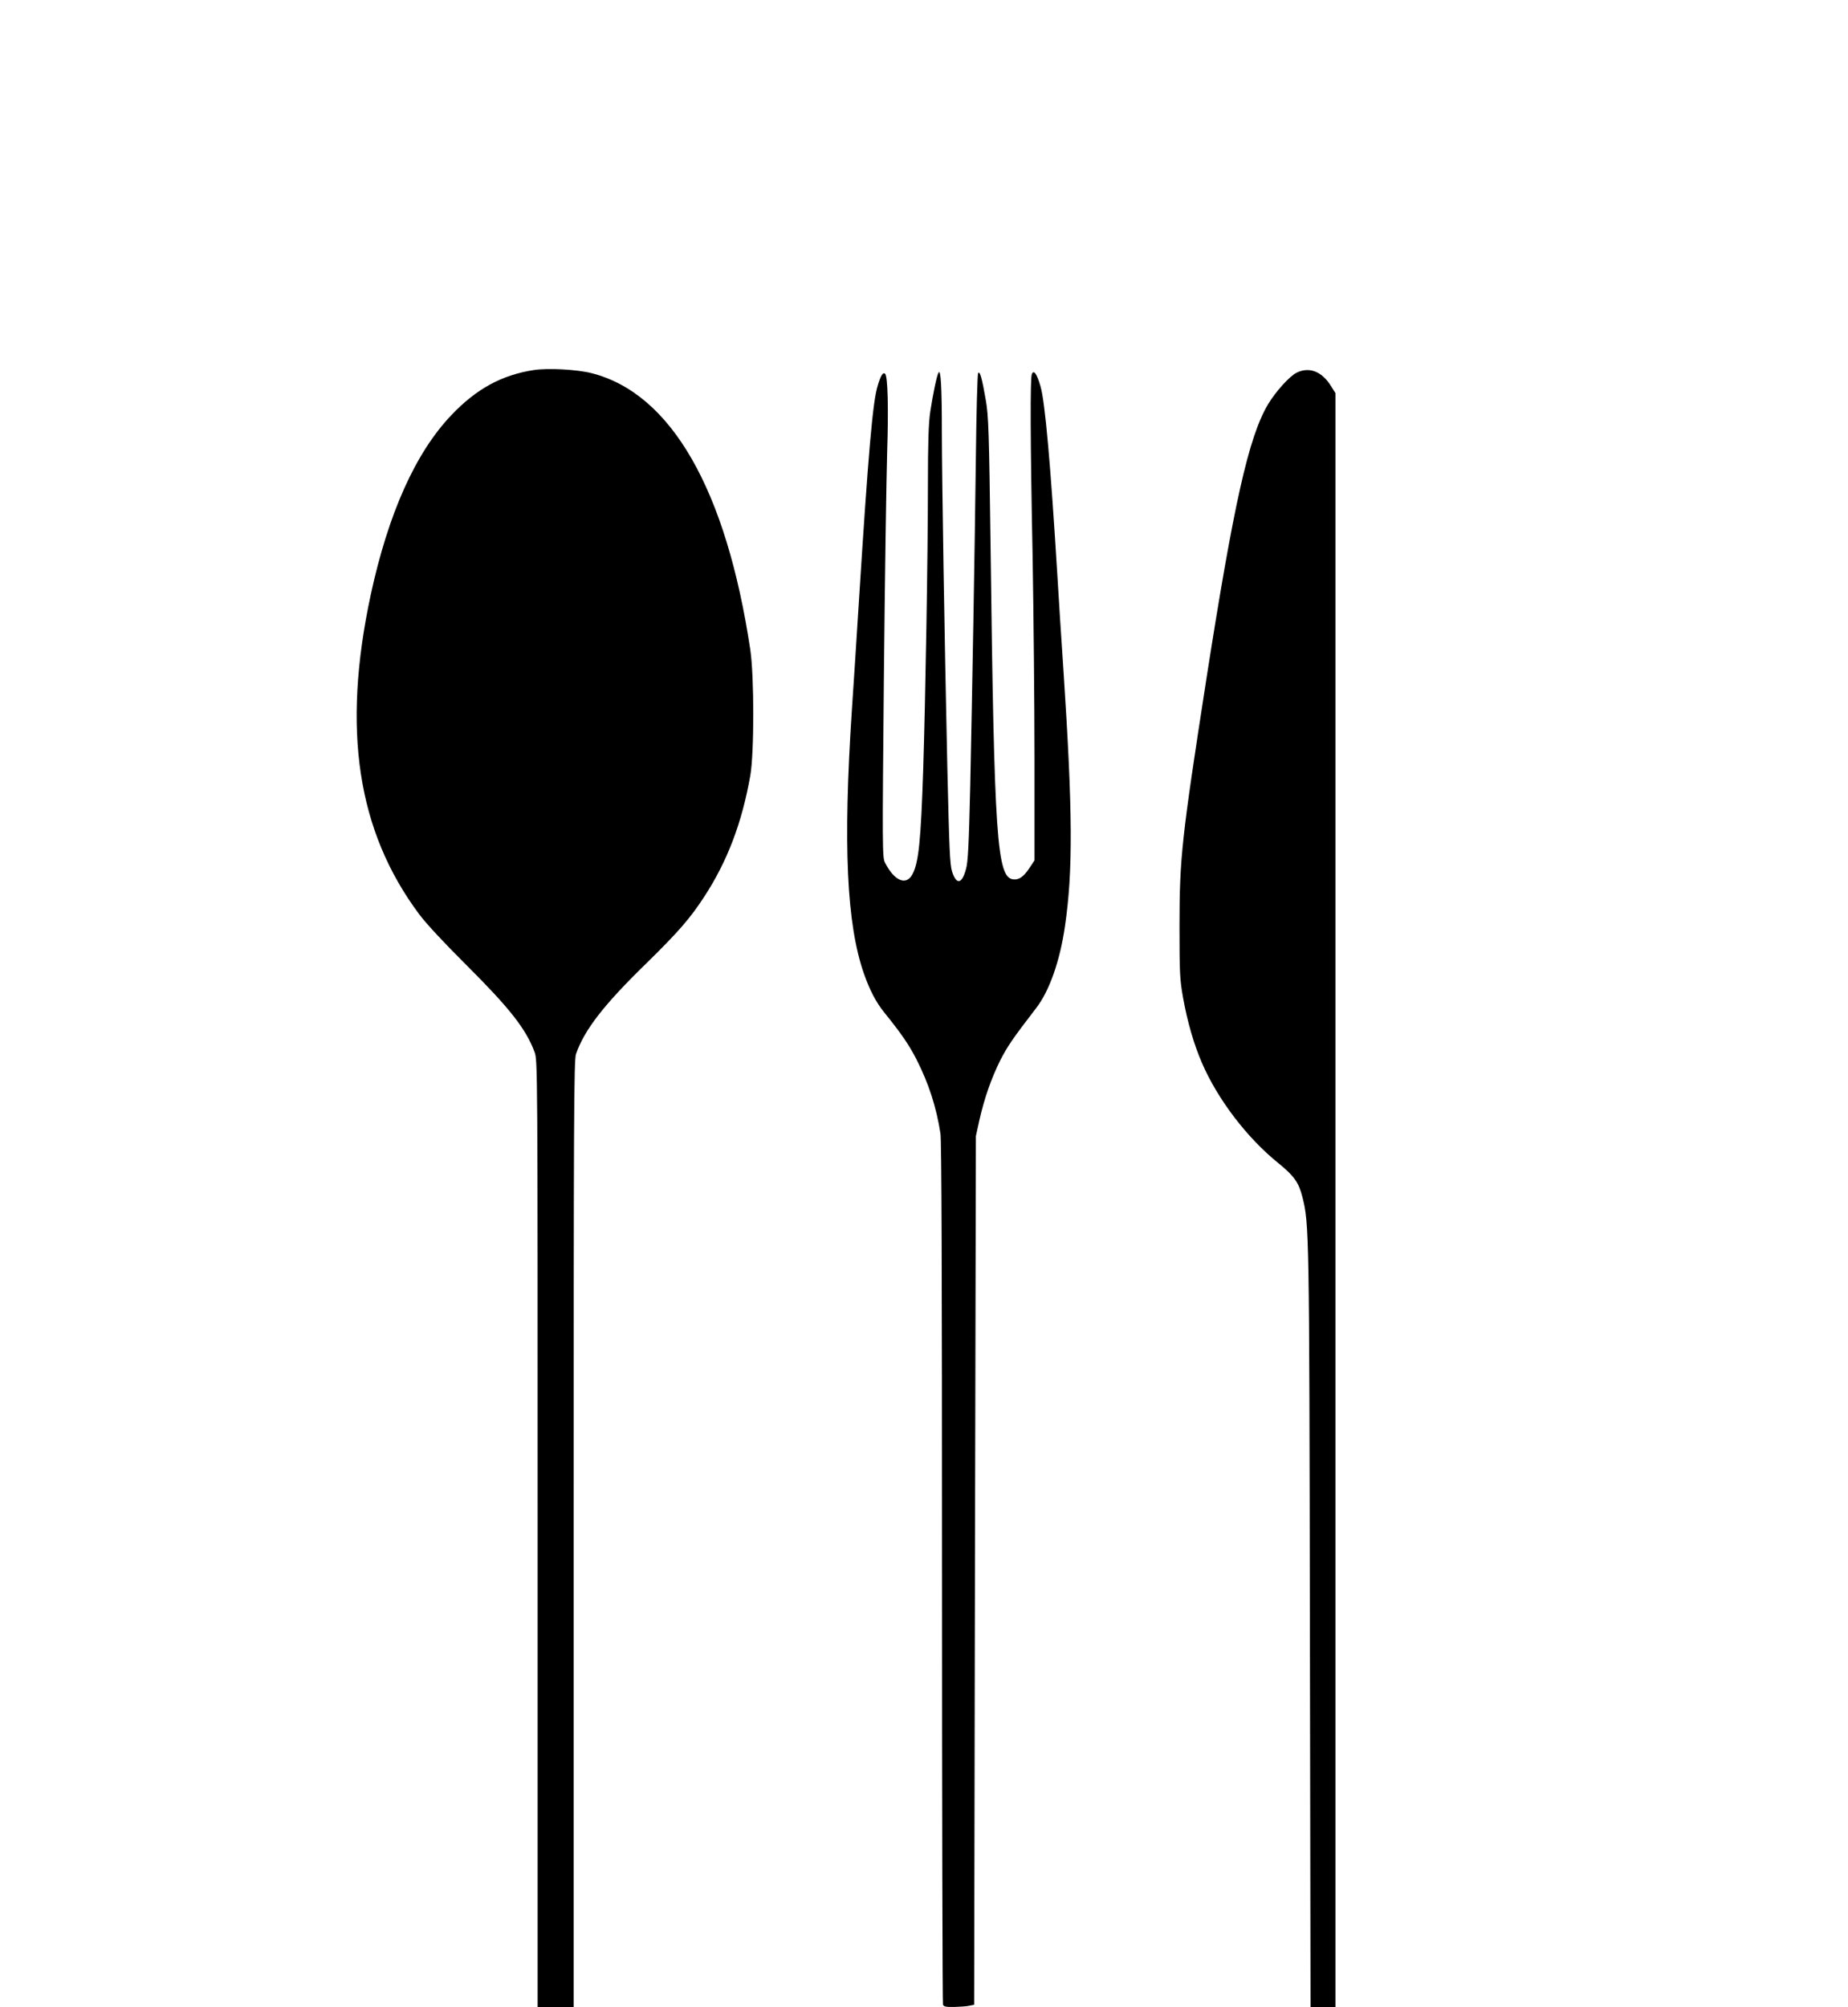 <?xml version="1.0" standalone="no"?>
<!DOCTYPE svg PUBLIC "-//W3C//DTD SVG 20010904//EN"
 "http://www.w3.org/TR/2001/REC-SVG-20010904/DTD/svg10.dtd">
<svg version="1.0" xmlns="http://www.w3.org/2000/svg"
 width="1179pt" height="1280pt" viewBox="0 0 1179 1280"
 preserveAspectRatio="xMidYMid meet">
<g transform="translate(0,1280) scale(0.1,-0.1)"
fill="#000000" stroke="none">
<path d="M3405 10440 c-206 -32 -367 -121 -525 -287 -230 -241 -403 -629 -515
-1147 -184 -859 -86 -1506 309 -2036 42 -57 162 -186 302 -325 275 -274 379
-406 434 -553 20 -53 20 -72 20 -3073 l0 -3019 115 0 115 0 0 3018 c0 2654 1
3024 15 3061 54 154 176 312 447 576 207 203 281 288 372 428 146 224 240 470
293 772 25 145 25 629 0 800 -153 1022 -505 1636 -1012 1765 -93 24 -280 34
-370 20z"/>
<path d="M8272 10423 c-45 -22 -133 -120 -182 -201 -124 -209 -219 -633 -395
-1762 -155 -1000 -170 -1131 -170 -1565 0 -302 2 -341 23 -459 28 -155 69
-296 120 -414 100 -232 288 -479 487 -639 103 -84 131 -124 155 -220 42 -167
43 -221 47 -2740 l4 -2423 80 0 79 0 0 5147 0 5146 -31 49 c-58 91 -138 120
-217 81z"/>
<path d="M5988 10424 c-11 -16 -36 -138 -53 -249 -11 -74 -15 -194 -15 -470 0
-445 -16 -1368 -30 -1810 -15 -457 -29 -592 -67 -667 -39 -79 -116 -49 -177
71 -17 31 -17 99 -7 1175 6 627 16 1278 21 1446 9 276 4 480 -13 496 -13 13
-28 -10 -47 -74 -32 -100 -60 -424 -120 -1372 -16 -261 -37 -574 -45 -695 -57
-864 -34 -1368 77 -1685 37 -105 76 -180 128 -245 111 -137 161 -211 207 -301
78 -153 127 -305 153 -473 7 -53 10 -852 10 -2806 0 -1503 3 -2740 6 -2749 5
-13 20 -16 73 -15 36 1 80 4 96 8 l30 6 5 2770 6 2770 22 100 c33 145 76 266
132 380 46 90 78 138 232 338 83 108 150 298 182 518 52 353 50 733 -9 1629
-14 206 -32 488 -40 625 -43 700 -78 1095 -107 1192 -23 80 -43 107 -55 77
-11 -27 -10 -420 5 -1166 6 -355 12 -936 12 -1290 l0 -645 -31 -47 c-38 -57
-68 -79 -105 -74 -104 12 -121 264 -144 2103 -10 762 -13 851 -31 955 -24 139
-38 189 -49 169 -4 -8 -11 -248 -14 -534 -8 -641 -23 -1478 -36 -2100 -9 -373
-14 -482 -27 -527 -26 -97 -61 -103 -89 -16 -14 45 -18 147 -30 658 -19 874
-34 1800 -35 2146 0 289 -7 401 -21 378z"/>
</g>
</svg>
